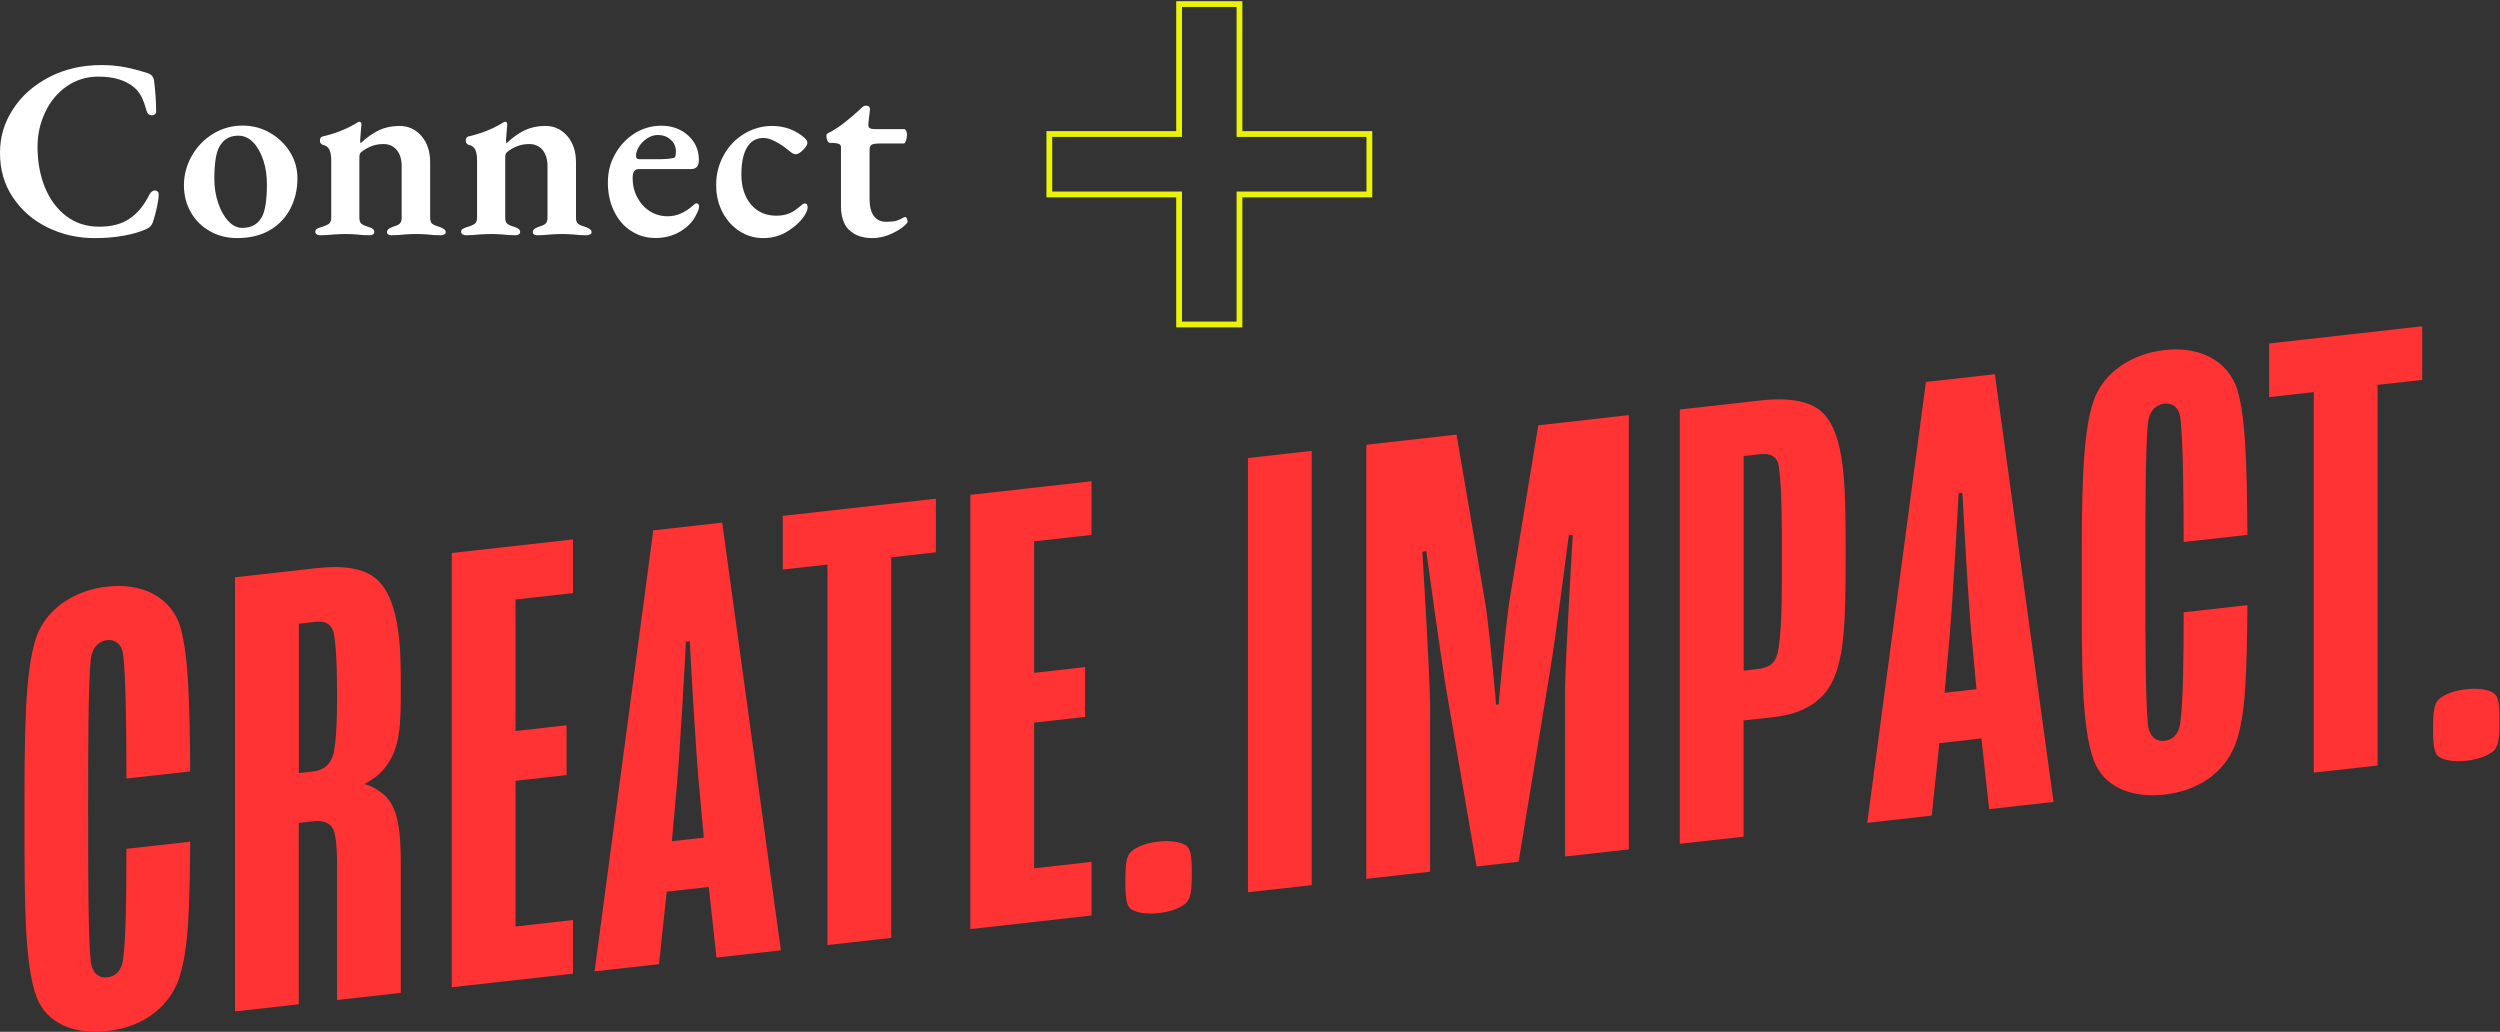 <?xml version="1.0" encoding="UTF-8"?>
<svg xmlns="http://www.w3.org/2000/svg" width="613" height="253" viewBox="0 0 613 253" fill="none">
  <rect x="0" y="0" width="613" height="253" fill="#333333" stroke="none"/>
  <path d="M306 112.303L321.634 110.555V217.034L306 218.782V112.303Z" fill="#FF3333"></path>
  <path d="M334.939 109.06L357.143 106.562L364.35 148.826C365.597 158.067 366.845 172.803 366.845 172.803L367.482 172.72C367.482 172.72 368.73 157.707 369.977 148.16L377.184 104.287L399.388 101.789V208.268L383.754 210.016V169.14C383.754 162.868 385.639 131.205 385.639 131.205L384.696 131.149C384.696 131.149 381.259 157.679 380.012 164.866L372.361 211.293L362.049 212.458L354.399 167.752C353.29 160.981 349.714 135.09 349.714 135.09L348.772 135.34C348.772 135.34 350.657 166.614 350.657 172.858V213.735L335.023 215.483V109.004L334.939 109.06Z" fill="#FF3333"></path>
  <path d="M411.889 100.415L431.902 98.167C437.529 97.529 443.628 97.945 446.926 101.192C452.415 106.687 452.553 118.897 452.553 135.325C452.553 152.697 452.387 162.909 448.174 169.015C445.679 172.594 441.438 175.092 435.035 175.813L427.523 176.646V205.146L411.889 206.894V100.415ZM430.96 164.047C433.621 163.742 435.173 162.798 435.811 160.384C436.92 155.888 436.92 146.481 436.92 137.074C436.92 128.61 436.92 119.063 436.143 114.29C435.838 112.126 434.425 111.044 431.459 111.377L427.55 111.821V164.436L430.988 164.047H430.96Z" fill="#FF3333"></path>
  <path d="M472.262 93.645L489.143 91.758L503.53 196.627L487.73 198.403L485.845 181.059L475.533 182.225L473.648 199.985L457.848 201.761L472.234 93.673L472.262 93.645ZM484.625 168.988L483.682 158.609C482.574 148.23 481.188 120.84 481.188 120.84L480.245 120.951C480.245 120.951 478.831 148.674 477.75 159.275L476.808 169.876L484.625 168.988Z" fill="#FF3333"></path>
  <path d="M510.432 142.608C510.432 122.711 510.432 106.449 513.398 98.124C515.892 91.103 522.933 86.718 530.75 85.83C538.567 84.942 545.303 87.8 548.103 94.211C550.764 100.649 550.93 115.357 551.069 131.147L535.435 132.895C535.435 121.157 535.268 107.864 534.659 102.758C534.354 99.511 532.302 98.79 530.75 98.956C529.032 99.15 527.147 100.288 526.675 103.646C526.038 110.306 526.038 126.429 526.038 140.832C526.038 155.234 526.038 171.524 526.675 177.712C527.147 180.959 528.865 181.847 530.75 181.653C532.635 181.431 534.354 180.154 534.659 176.824C535.296 171.912 535.435 161.867 535.435 150.128L551.069 148.38C550.902 164.364 550.764 175.353 548.103 182.541C545.275 189.756 538.706 193.919 530.75 194.834C522.767 195.722 515.892 193.058 513.398 186.454C510.432 178.489 510.432 163.31 510.432 142.636V142.608Z" fill="#FF3333"></path>
  <path d="M567.342 96.151L556.393 97.372V84.218L593.925 80V93.154L582.976 94.375V187.7L567.342 189.448V96.123V96.151Z" fill="#FF3333"></path>
  <path d="M596.586 178.678C596.586 174.293 596.891 172.545 598 171.462C599.413 170.214 601.742 169.326 604.736 168.993C607.563 168.687 610.058 169.02 611.471 169.964C612.58 170.769 612.885 172.462 612.885 176.846C612.885 181.231 612.58 182.979 611.471 184.061C610.058 185.31 607.729 186.198 604.736 186.531C601.908 186.836 599.413 186.503 598 185.56C596.919 184.755 596.586 183.062 596.586 178.678Z" fill="#FF3333"></path>
  <path d="M6 200.58C6 180.683 6 164.421 8.966 156.096C11.461 149.075 18.502 144.69 26.319 143.83C34.136 142.942 40.871 145.8 43.671 152.211C46.332 158.649 46.498 173.357 46.637 189.147L31.003 190.895C31.003 179.157 30.837 165.864 30.227 160.758C29.922 157.511 27.871 156.79 26.319 156.956C24.6 157.15 22.715 158.288 22.244 161.646C21.606 168.306 21.606 184.429 21.606 198.832C21.606 213.234 21.606 229.524 22.244 235.712C22.715 238.959 24.434 239.847 26.319 239.653C28.203 239.431 29.922 238.154 30.227 234.824C30.865 229.912 31.003 219.867 31.003 208.128L46.637 206.38C46.471 222.364 46.332 233.353 43.671 240.541C40.844 247.756 34.274 251.919 26.319 252.834C18.335 253.722 11.461 251.058 8.966 244.454C6 236.489 6 221.31 6 200.636V200.58Z" fill="#FF3333"></path>
  <path d="M57.615 141.552L77.629 139.304C83.561 138.638 89.354 139.082 92.653 142.302C98.28 147.768 98.28 160.145 98.28 168.443C98.28 177.378 98.28 183.622 94.205 188.478C92.958 190.033 91.378 191.143 89.521 192.142V192.308C91.239 192.752 92.653 193.668 94.067 194.778C97.67 197.969 98.28 203.547 98.28 212.455V243.452L82.646 245.201V212.621C82.646 210.263 82.646 205.406 81.704 203.325C80.927 201.854 79.514 201.077 76.686 201.383L73.249 201.771V246.255L57.615 248.003V141.552ZM76.382 189.228C79.043 188.923 80.595 187.979 81.537 185.509C82.646 182.568 82.646 173.493 82.646 170.191C82.646 168.304 82.646 159.229 81.87 155.4C81.399 153.263 80.151 152.153 77.185 152.486L73.277 152.93V189.561L76.409 189.2L76.382 189.228Z" fill="#FF3333"></path>
  <path d="M110.781 135.596L140.497 132.266V145.419L126.415 147.001V179.247L138.917 177.832V190.042L126.415 191.458V227.173L140.497 225.591V238.745L110.781 242.075V135.596Z" fill="#FF3333"></path>
  <path d="M160.205 130.035L177.087 128.148L191.473 233.018L175.673 234.794L173.788 217.478L163.476 218.643L161.591 236.403L145.791 238.18L160.177 130.091L160.205 130.035ZM172.568 205.378L171.626 195C170.545 184.621 169.131 157.231 169.131 157.231L168.188 157.342C168.188 157.342 166.775 185.065 165.694 195.666L164.751 206.266L172.568 205.378Z" fill="#FF3333"></path>
  <path d="M202.893 138.424L191.943 139.645V126.492L229.476 122.273V135.427L218.527 136.648V229.973L202.893 231.722V138.424Z" fill="#FF3333"></path>
  <path d="M237.932 121.33L267.647 118V131.154L253.566 132.736V164.982L266.067 163.566V175.777L253.566 177.192V212.907L267.647 211.325V224.479L237.932 227.809V121.33Z" fill="#FF3333"></path>
  <path d="M275.934 216.041C275.934 211.656 276.238 209.908 277.347 208.826C278.761 207.577 281.089 206.689 284.083 206.356C286.911 206.051 289.405 206.356 290.819 207.327C291.928 208.132 292.233 209.825 292.233 214.209C292.233 218.594 291.928 220.342 290.819 221.424C289.405 222.673 287.077 223.561 284.083 223.894C281.256 224.199 278.761 223.866 277.347 222.923C276.238 222.118 275.934 220.425 275.934 216.041Z" fill="#FF3333"></path>
  <path d="M11.614 55.748C8.066 53.999 5.267 51.557 3.16 48.394C1.053 45.258 0 41.622 0 37.543C0 33.464 1.053 30.078 3.188 26.776C5.322 23.474 8.288 20.865 12.086 18.895C15.883 16.924 20.18 15.953 24.92 15.953C26.888 15.953 28.745 16.12 30.519 16.453C32.293 16.786 34.206 17.285 36.23 17.951C37.144 18.256 37.671 18.867 37.782 19.838C38.115 22.502 38.281 24.972 38.281 27.22C38.336 27.553 38.225 27.803 38.004 27.997C37.782 28.191 37.505 28.274 37.227 28.274C36.95 28.274 36.673 28.191 36.451 28.025C36.23 27.858 36.063 27.608 35.98 27.275C35.564 25.805 35.149 24.639 34.705 23.751C34.261 22.863 33.652 22.086 32.876 21.42C30.797 19.672 27.886 18.784 24.144 18.784C21.233 18.784 18.628 19.588 16.355 21.17C14.082 22.752 12.335 24.861 11.088 27.497C9.84 30.134 9.203 32.937 9.203 35.934C9.203 39.569 9.785 42.871 10.977 45.84C12.169 48.81 13.915 51.196 16.188 52.945C18.489 54.693 21.178 55.581 24.31 55.581C27.442 55.581 29.771 54.943 31.739 53.638C33.707 52.334 35.343 50.336 36.673 47.644C36.84 47.367 37.033 47.117 37.255 46.95C37.477 46.784 37.727 46.701 37.976 46.701C38.225 46.701 38.447 46.784 38.641 46.95C38.835 47.117 38.918 47.367 38.918 47.7C38.918 48.421 38.78 49.42 38.503 50.697C38.225 52.001 37.893 53.25 37.477 54.526C37.255 55.026 37.033 55.387 36.784 55.609C36.535 55.831 36.147 56.053 35.648 56.275C34.095 56.941 32.266 57.468 30.104 57.829C27.941 58.217 25.641 58.384 23.174 58.384C19.016 58.384 15.163 57.496 11.614 55.748Z" fill="white"></path>
  <path d="M51.531 56.716C49.535 55.606 47.955 54.08 46.818 52.082C45.682 50.111 45.1 47.891 45.1 45.421C45.1 42.952 45.737 40.482 47.012 38.234C48.287 35.986 50.006 34.182 52.224 32.823C54.441 31.463 56.853 30.797 59.458 30.797C61.925 30.797 64.171 31.38 66.222 32.573C68.273 33.766 69.909 35.348 71.128 37.318C72.348 39.289 72.93 41.425 72.93 43.729C72.93 46.393 72.376 48.835 71.239 51.083C70.103 53.303 68.44 55.079 66.222 56.411C64.004 57.715 61.288 58.381 58.128 58.381C55.716 58.381 53.499 57.826 51.503 56.716H51.531ZM64.143 53.358C65.03 51.776 65.446 49.057 65.446 45.227C65.446 43.063 65.169 41.065 64.559 39.261C63.949 37.457 63.145 36.014 62.092 34.904C61.038 33.822 59.819 33.267 58.433 33.267C56.77 33.267 55.467 33.822 54.497 34.959C53.748 35.792 53.249 36.93 52.972 38.401C52.695 39.871 52.556 41.703 52.556 43.895C52.556 45.949 52.861 47.864 53.471 49.695C54.081 51.527 54.885 53.025 55.938 54.163C56.991 55.301 58.128 55.883 59.375 55.883C61.593 55.883 63.173 55.023 64.115 53.33L64.143 53.358Z" fill="white"></path>
  <path d="M77.699 57.463C77.449 57.325 77.311 57.13 77.311 56.881C77.311 56.548 77.421 56.298 77.643 56.159C77.865 56.02 78.225 55.854 78.724 55.687C79.611 55.438 80.221 55.16 80.637 54.883C81.025 54.605 81.219 54.078 81.219 53.329V39.315C81.219 38.232 81.08 37.372 80.775 36.706C80.471 36.068 79.916 35.651 79.085 35.485C78.669 35.318 78.447 34.958 78.447 34.43C78.447 33.931 78.641 33.626 79.001 33.487C82.051 32.793 84.739 31.739 87.123 30.351C87.207 30.323 87.345 30.212 87.567 30.074C87.789 29.935 87.955 29.852 88.121 29.852C88.454 29.852 88.62 30.074 88.62 30.545L88.509 31.85C88.398 33.348 88.315 34.153 88.315 34.236C88.315 34.736 88.343 35.041 88.426 35.124C89.923 33.709 91.42 32.654 92.917 31.933C94.414 31.239 96.105 30.878 97.962 30.878C100.124 30.878 101.926 31.711 103.339 33.348C104.753 34.985 105.474 37.122 105.474 39.758V53.384C105.474 54.133 105.668 54.661 106.028 54.91C106.416 55.188 107.026 55.438 107.913 55.687C108.329 55.854 108.662 56.02 108.911 56.215C109.16 56.409 109.299 56.631 109.299 56.936C109.299 57.186 109.16 57.38 108.911 57.491C108.662 57.602 108.384 57.685 108.107 57.685C106.887 57.685 105.806 57.63 104.864 57.491C103.7 57.408 102.757 57.38 102.064 57.38C101.399 57.38 100.429 57.408 99.181 57.491C98.267 57.602 97.186 57.685 95.938 57.685C95.689 57.685 95.439 57.63 95.218 57.491C94.996 57.352 94.885 57.186 94.885 56.936C94.885 56.409 95.301 55.993 96.132 55.687C96.964 55.438 97.574 55.188 97.934 54.91C98.294 54.633 98.488 54.133 98.488 53.384V40.702C98.488 39.037 98.073 37.733 97.269 36.761C96.465 35.79 95.356 35.318 93.998 35.318C92.03 35.318 90.256 35.957 88.62 37.261C88.287 37.483 88.121 37.899 88.121 38.51V53.384C88.121 54.133 88.315 54.661 88.676 54.91C89.036 55.188 89.646 55.438 90.477 55.687C91.364 55.937 91.78 56.326 91.78 56.881C91.78 57.13 91.669 57.325 91.475 57.463C91.254 57.602 91.004 57.685 90.671 57.685C89.507 57.685 88.454 57.63 87.484 57.491C86.319 57.408 85.405 57.38 84.739 57.38C84.102 57.38 83.132 57.408 81.801 57.491C80.803 57.602 79.694 57.685 78.502 57.685C78.17 57.685 77.865 57.602 77.615 57.463H77.699Z" fill="white"></path>
  <path d="M113.456 57.463C113.207 57.325 113.068 57.13 113.068 56.881C113.068 56.548 113.179 56.298 113.401 56.159C113.623 56.02 113.983 55.854 114.482 55.687C115.369 55.438 115.979 55.16 116.395 54.883C116.783 54.605 116.977 54.078 116.977 53.329V39.315C116.977 38.232 116.838 37.372 116.533 36.706C116.228 36.068 115.674 35.651 114.842 35.485C114.427 35.318 114.205 34.958 114.205 34.43C114.205 33.931 114.399 33.626 114.759 33.487C117.808 32.793 120.497 31.739 122.881 30.351C122.964 30.323 123.103 30.212 123.325 30.074C123.546 29.935 123.713 29.852 123.879 29.852C124.212 29.852 124.378 30.074 124.378 30.545L124.267 31.85C124.156 33.348 124.073 34.153 124.073 34.236C124.073 34.736 124.101 35.041 124.184 35.124C125.681 33.709 127.178 32.654 128.675 31.933C130.171 31.239 131.862 30.878 133.72 30.878C135.882 30.878 137.683 31.711 139.097 33.348C140.511 34.985 141.232 37.122 141.232 39.758V53.384C141.232 54.133 141.426 54.661 141.786 54.91C142.174 55.188 142.784 55.438 143.671 55.687C144.087 55.854 144.419 56.02 144.669 56.215C144.918 56.409 145.057 56.631 145.057 56.936C145.057 57.186 144.918 57.38 144.669 57.491C144.419 57.602 144.142 57.685 143.865 57.685C142.645 57.685 141.564 57.63 140.622 57.491C139.457 57.408 138.515 57.38 137.822 57.38C137.157 57.38 136.187 57.408 134.939 57.491C134.024 57.602 132.943 57.685 131.696 57.685C131.447 57.685 131.197 57.63 130.975 57.491C130.754 57.352 130.643 57.186 130.643 56.936C130.643 56.409 131.058 55.993 131.89 55.687C132.722 55.438 133.331 55.188 133.692 54.91C134.052 54.633 134.246 54.133 134.246 53.384V40.702C134.246 39.037 133.83 37.733 133.027 36.761C132.223 35.79 131.114 35.318 129.756 35.318C127.788 35.318 126.013 35.957 124.378 37.261C124.045 37.483 123.879 37.899 123.879 38.51V53.384C123.879 54.133 124.073 54.661 124.433 54.91C124.794 55.188 125.404 55.438 126.235 55.687C127.122 55.937 127.538 56.326 127.538 56.881C127.538 57.13 127.427 57.325 127.233 57.463C127.011 57.602 126.762 57.685 126.429 57.685C125.265 57.685 124.212 57.63 123.241 57.491C122.077 57.408 121.163 57.38 120.497 57.38C119.86 57.38 118.889 57.408 117.559 57.491C116.561 57.602 115.452 57.685 114.26 57.685C113.928 57.685 113.623 57.602 113.373 57.463H113.456Z" fill="white"></path>
  <path d="M154.704 56.608C152.93 55.443 151.544 53.833 150.546 51.752C149.548 49.671 149.049 47.34 149.049 44.731C149.049 42.123 149.631 39.903 150.823 37.794C152.015 35.657 153.595 33.992 155.591 32.715C157.586 31.466 159.776 30.828 162.16 30.828C164.794 30.828 166.956 31.633 168.73 33.215C170.476 34.797 171.363 36.794 171.363 39.209C171.363 39.958 171.197 40.513 170.892 40.902C170.587 41.262 170.088 41.457 169.423 41.457H156.755C156.173 41.457 155.757 41.623 155.508 41.956C155.258 42.289 155.119 42.844 155.119 43.649C155.119 45.397 155.508 46.979 156.256 48.394C157.004 49.809 158.03 50.947 159.333 51.78C160.636 52.612 162.105 53.029 163.74 53.029C165.902 53.029 167.981 52.141 169.977 50.337C170.31 50.004 170.587 49.837 170.781 49.837C170.947 49.837 171.086 49.92 171.225 50.059C171.335 50.198 171.419 50.392 171.419 50.587C171.419 51.142 171.169 51.835 170.67 52.723C169.922 54.305 168.647 55.637 166.873 56.719C165.071 57.802 163.047 58.357 160.747 58.357C158.446 58.357 156.478 57.774 154.731 56.608H154.704ZM161.19 39.042C163.02 39.042 164.35 38.931 165.182 38.737C165.57 38.654 165.736 38.099 165.736 37.1C165.736 35.962 165.32 35.019 164.461 34.269C163.602 33.492 162.548 33.104 161.301 33.104C160.414 33.104 159.582 33.353 158.751 33.881C157.919 34.408 157.254 35.074 156.727 35.879C156.201 36.684 155.951 37.488 155.951 38.293C155.951 38.793 156.228 39.042 156.838 39.042H161.218H161.19Z" fill="white"></path>
  <path d="M181.288 56.663C179.542 55.525 178.156 53.944 177.13 51.973C176.104 50.003 175.605 47.811 175.605 45.369C175.605 42.732 176.215 40.318 177.435 38.098C178.655 35.878 180.318 34.102 182.425 32.825C184.531 31.549 186.832 30.883 189.327 30.883C190.879 30.883 192.32 31.133 193.706 31.66C195.092 32.187 196.284 32.909 197.338 33.88C197.754 34.241 197.975 34.629 197.975 35.018C197.975 35.489 197.615 36.072 196.922 36.766C196.201 37.487 195.619 37.821 195.12 37.821C194.843 37.821 194.538 37.737 194.289 37.571C194.011 37.404 193.706 37.154 193.318 36.821C192.237 35.933 191.156 35.24 190.047 34.657C188.939 34.074 187.996 33.824 187.22 33.824C185.474 33.824 184.115 34.574 183.201 36.1C182.258 37.626 181.787 39.874 181.787 42.816C181.787 45.757 182.563 48.282 184.143 50.142C185.695 51.973 187.774 52.889 190.352 52.889C191.572 52.889 192.598 52.695 193.512 52.334C194.399 51.973 195.37 51.307 196.423 50.392C196.451 50.364 196.589 50.253 196.756 50.114C196.95 49.975 197.144 49.892 197.338 49.892C197.809 49.892 198.031 50.197 198.031 50.836C198.031 51.335 197.809 51.946 197.393 52.639C196.506 54.11 195.148 55.414 193.291 56.608C191.433 57.801 189.41 58.384 187.192 58.384C184.975 58.384 183.062 57.801 181.316 56.663H181.288Z" fill="white"></path>
  <path d="M208.147 56.356C206.844 55.024 206.207 53.082 206.207 50.529V36.099C206.207 35.738 206.068 35.46 205.763 35.322C205.458 35.183 204.959 35.072 204.211 35.044H203.518C203.268 35.044 203.047 34.85 202.88 34.489C202.714 34.128 202.631 33.712 202.631 33.296C202.631 33.018 202.742 32.796 203.019 32.657C204.266 32.075 205.625 31.187 207.121 30.021C208.591 28.856 209.893 27.746 210.974 26.719C211.058 26.636 211.224 26.469 211.473 26.247C211.723 26.025 212 25.914 212.36 25.914C213.053 25.914 213.386 26.275 213.303 26.969L212.915 30.41V30.659C212.915 31.048 213.026 31.298 213.303 31.436C213.552 31.575 213.94 31.658 214.495 31.658H221.813C221.813 31.658 222.062 31.797 222.201 32.102C222.312 32.38 222.395 32.685 222.395 32.99C222.395 33.545 222.312 34.045 222.146 34.489C221.979 34.961 221.813 35.183 221.647 35.183H215.715C214.717 35.183 214.051 35.294 213.719 35.488C213.386 35.71 213.22 36.126 213.22 36.792V48.808C213.22 50.64 213.58 52.027 214.273 52.971C214.966 53.914 215.992 54.386 217.267 54.386C218.348 54.386 219.18 54.303 219.762 54.136C220.344 53.97 220.954 53.692 221.563 53.332C221.647 53.248 221.785 53.221 221.951 53.221C222.118 53.221 222.256 53.332 222.367 53.554C222.478 53.776 222.534 54.053 222.534 54.386C222.534 54.636 222.09 55.08 221.231 55.774C220.371 56.44 219.263 57.05 217.96 57.578C216.657 58.105 215.299 58.382 213.94 58.382C211.446 58.382 209.561 57.716 208.258 56.384L208.147 56.356Z" fill="white"></path>
  <path d="M335.769 32.858H303.919V1H289.117V32.858H257.295V47.676H289.117V79.562H303.919V47.676H335.769V32.858Z" stroke="#EAF205" stroke-width="1.42" stroke-miterlimit="10"></path>
</svg>
